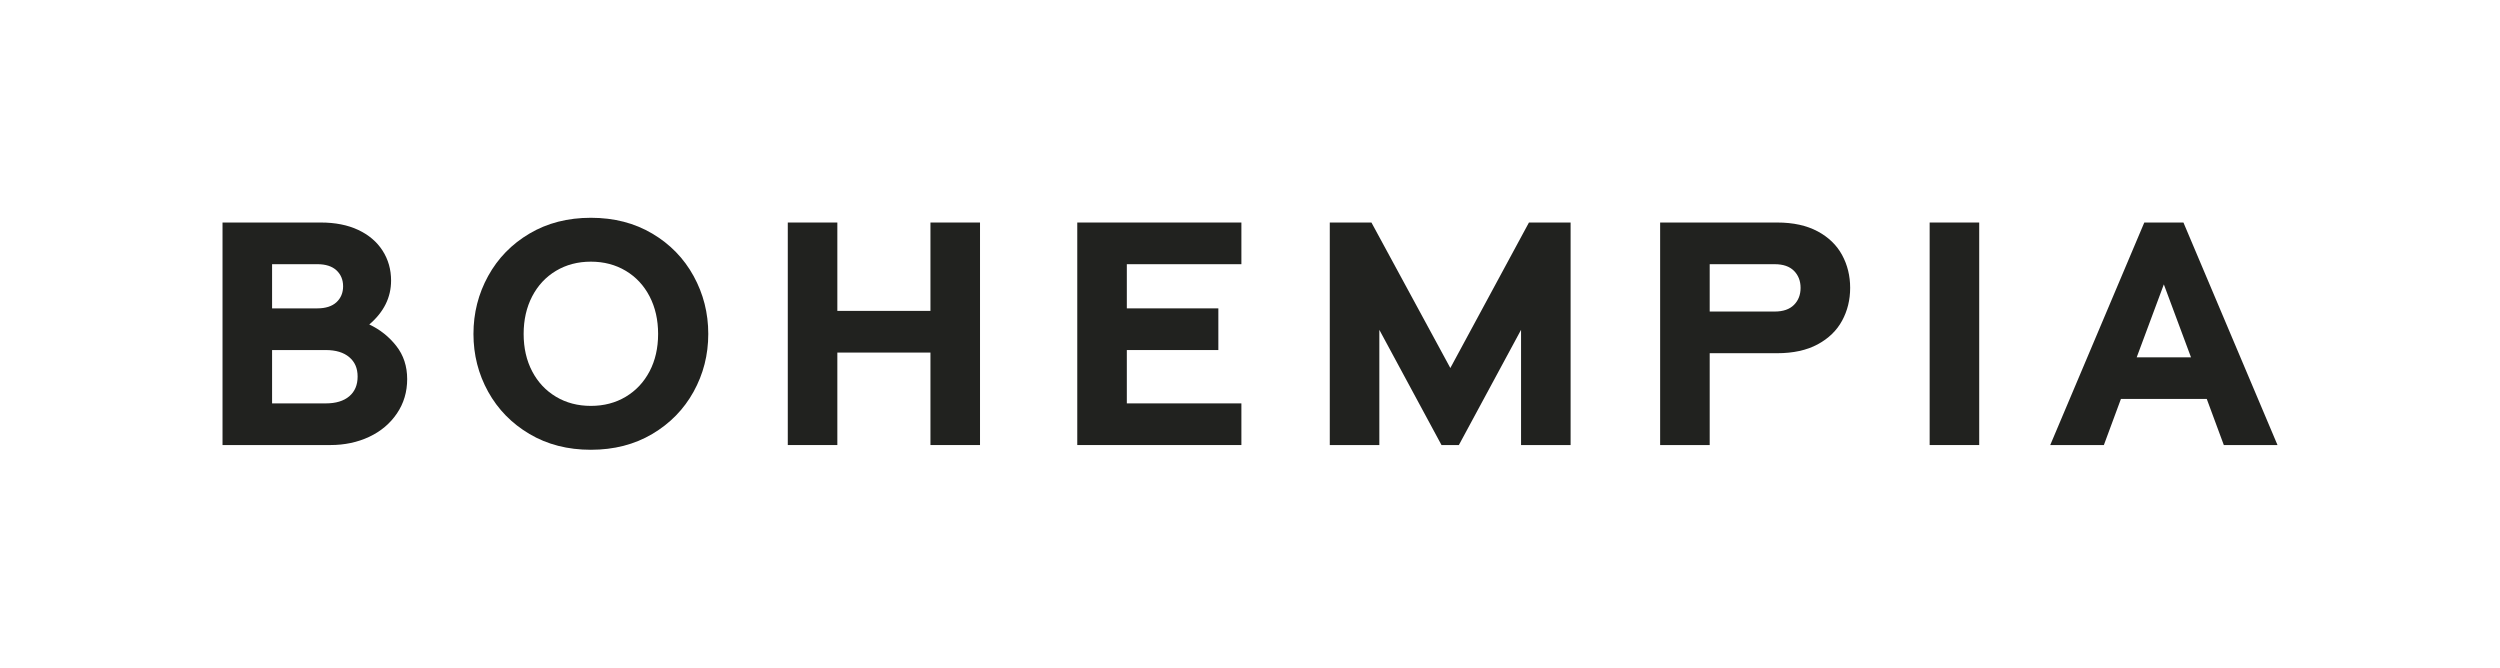 <?xml version="1.0" encoding="UTF-8"?>
<svg id="Vrstva_1" xmlns="http://www.w3.org/2000/svg" version="1.1" viewBox="0 0 1439.73 384.45">
  <!-- Generator: Adobe Illustrator 29.0.0, SVG Export Plug-In . SVG Version: 2.1.0 Build 186)  -->
  <defs>
    <style>
      .st0 {
        fill: #21221f;
      }
    </style>
  </defs>
  <path class="st0" d="M156.69,232.31h30.91c5.81,0,10.32-1.36,13.54-4.09,3.21-2.72,4.81-6.51,4.81-11.36s-1.61-8.45-4.81-11.17c-3.22-2.73-7.73-4.1-13.54-4.1h-30.91v30.72ZM156.69,177.59h25.99c4.84,0,8.54-1.19,11.09-3.54,2.54-2.36,3.82-5.43,3.82-9.18s-1.28-6.82-3.82-9.19c-2.54-2.36-6.24-3.54-11.09-3.54h-25.99v25.45ZM206.31,132.42c6.06,2.85,10.73,6.82,14,11.91,3.27,5.09,4.91,10.84,4.91,17.27,0,9.7-4.18,18.12-12.55,25.27,6.18,2.9,11.36,7.02,15.55,12.36,4.18,5.33,6.27,11.69,6.27,19.08s-1.97,14-5.91,19.81c-3.94,5.81-9.27,10.3-15.99,13.46-6.73,3.15-14.16,4.72-22.27,4.72h-62.17v-128.15h56.53c8.36,0,15.57,1.42,21.63,4.27"/>
  <path class="st0" d="M320.2,155.96c-5.88,3.52-10.45,8.43-13.73,14.72-3.27,6.31-4.91,13.51-4.91,21.63s1.64,15.3,4.91,21.54c3.27,6.25,7.84,11.12,13.73,14.64,5.88,3.51,12.57,5.26,20.08,5.26s14.21-1.75,20.08-5.26c5.88-3.52,10.45-8.39,13.73-14.64,3.27-6.23,4.91-13.42,4.91-21.54s-1.64-15.33-4.91-21.63c-3.28-6.3-7.85-11.21-13.73-14.72-5.88-3.52-12.57-5.27-20.08-5.27s-14.21,1.76-20.08,5.27M375.63,134.51c10.24,6.06,18.18,14.21,23.81,24.45,5.63,10.25,8.45,21.36,8.45,33.35s-2.82,23.08-8.45,33.26c-5.63,10.18-13.57,18.3-23.81,24.36-10.24,6.06-22.02,9.09-35.35,9.09s-25.11-3.02-35.35-9.09c-10.25-6.06-18.18-14.18-23.82-24.36-5.63-10.18-8.45-21.26-8.45-33.26s2.82-23.11,8.45-33.35c5.64-10.24,13.57-18.39,23.82-24.45,10.24-6.06,22.02-9.09,35.35-9.09s25.11,3.03,35.35,9.09"/>
  <polygon class="st0" points="535.84 256.3 535.84 203.04 482.22 203.04 482.22 256.3 453.68 256.3 453.68 128.15 482.22 128.15 482.22 179.04 535.84 179.04 535.84 128.15 564.38 128.15 564.38 256.3 535.84 256.3"/>
  <polygon class="st0" points="648.93 152.15 648.93 177.59 701.64 177.59 701.64 201.59 648.93 201.59 648.93 232.31 714.91 232.31 714.91 256.3 620.39 256.3 620.39 128.15 714.91 128.15 714.91 152.15 648.93 152.15"/>
  <polygon class="st0" points="875.96 256.3 875.96 189.95 840.15 256.3 830.15 256.3 794.35 189.95 794.35 256.3 765.81 256.3 765.81 128.15 789.8 128.15 835.24 211.94 880.51 128.15 904.5 128.15 904.5 256.3 875.96 256.3"/>
  <path class="st0" d="M984.6,179.41h37.44c4.85,0,8.54-1.27,11.09-3.82,2.54-2.54,3.81-5.82,3.81-9.81s-1.28-7.27-3.81-9.82c-2.55-2.55-6.24-3.81-11.09-3.81h-37.44v27.26ZM1046.77,133.23c6.3,3.4,11,7.94,14.08,13.64,3.09,5.7,4.64,12,4.64,18.91s-1.55,13.21-4.64,18.9c-3.09,5.7-7.79,10.24-14.08,13.64-6.3,3.39-14.06,5.09-23.27,5.09h-38.9v52.89h-28.54v-128.15h67.44c9.21,0,16.96,1.7,23.27,5.09"/>
  <rect class="st0" x="1111.27" y="128.15" width="28.54" height="128.15"/>
  <path class="st0" d="M1261.78,205.77l-15.64-41.99-15.63,41.99h31.27ZM1280.68,256.3l-9.82-26.54h-49.44l-9.82,26.54h-30.89l54.17-128.15h22.54l54.17,128.15h-30.9Z"/>
</svg>